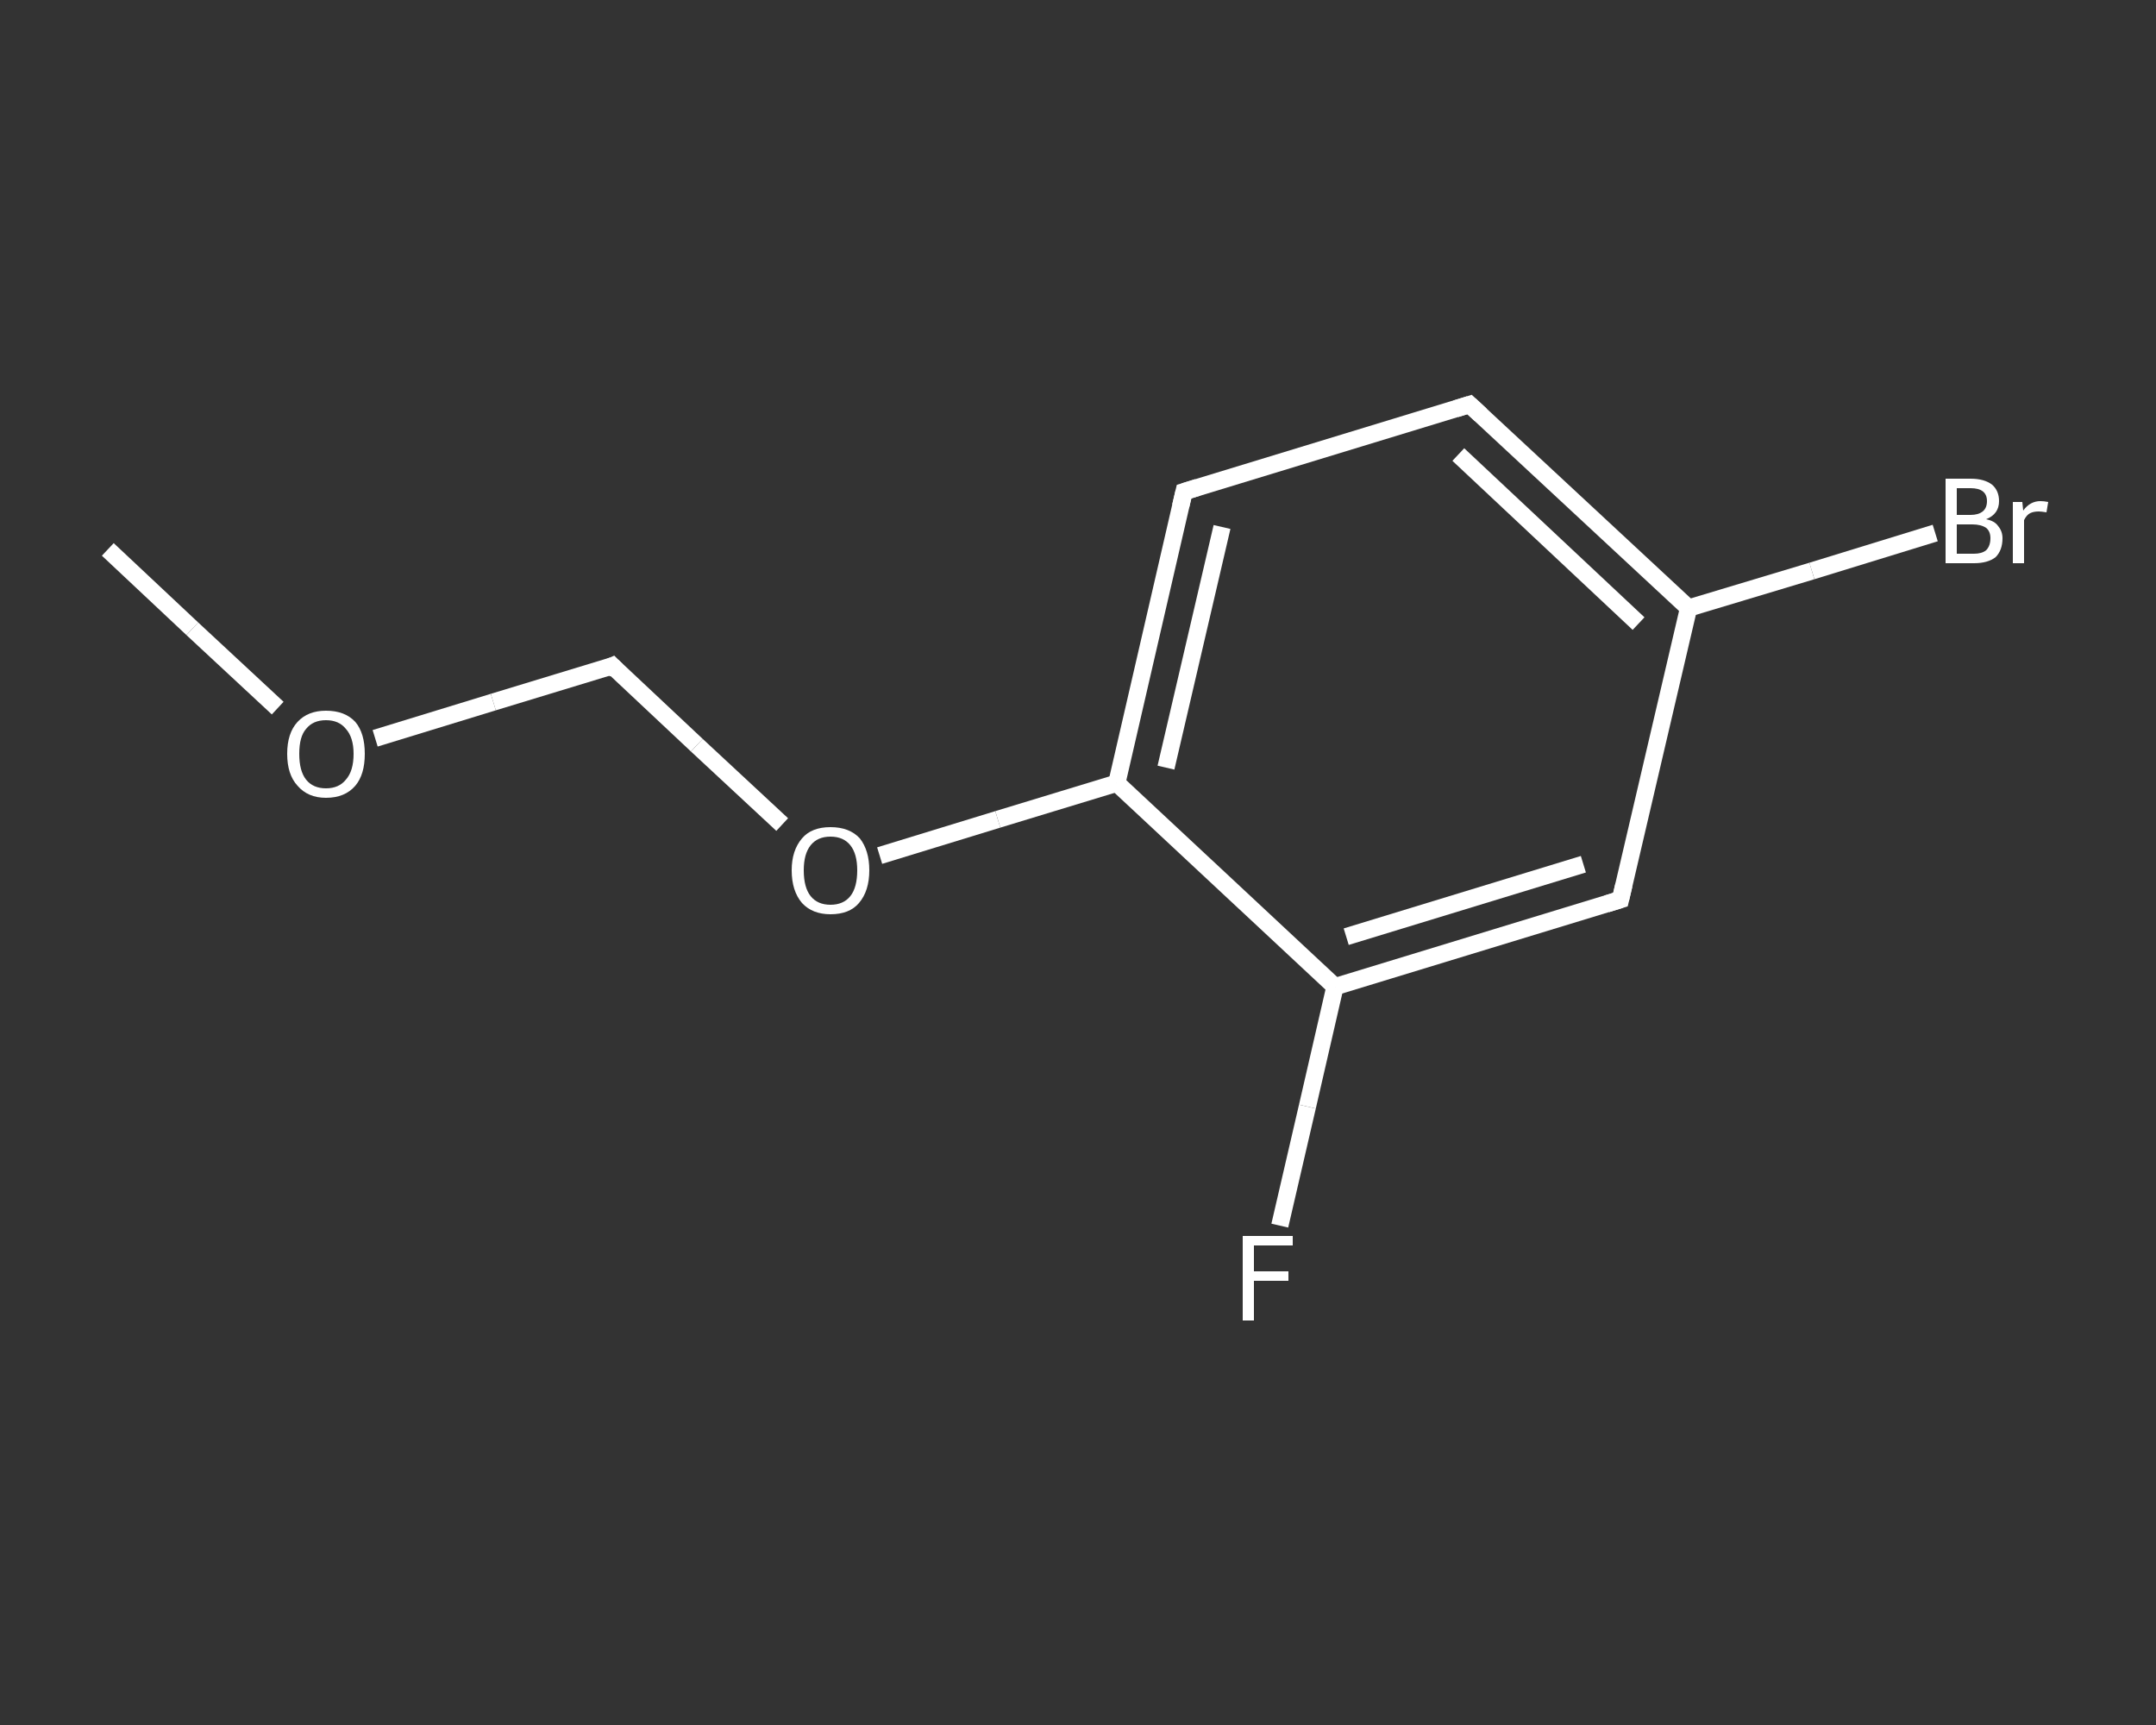 <?xml version='1.0' encoding='iso-8859-1'?>
<svg version='1.1' baseProfile='full'
              xmlns='http://www.w3.org/2000/svg'
                      xmlns:rdkit='http://www.rdkit.org/xml'
                      xmlns:xlink='http://www.w3.org/1999/xlink'
                  xml:space='preserve'
width='250px' height='200px' viewBox='0 0 250 200'>
<rect x="0" y="0" width="250" height="200" fill="#333333" stroke="none"/>
<!-- END OF HEADER -->
<rect style='opacity:1.0;fill:transparent;stroke:none' width='250.0' height='200.0' x='0.0' y='0.0'> </rect>
<path class='bond-0 atom-0 atom-1' d='M 12.5,63.7 L 22.3,72.9' style='fill:none;fill-rule:evenodd;stroke:#FFFFFF;stroke-width:2.0px;stroke-linecap:butt;stroke-linejoin:miter;stroke-opacity:1' />
<path class='bond-0 atom-0 atom-1' d='M 22.3,72.9 L 32.2,82.1' style='fill:none;fill-rule:evenodd;stroke:#FFFFFF;stroke-width:2.0px;stroke-linecap:butt;stroke-linejoin:miter;stroke-opacity:1' />
<path class='bond-1 atom-1 atom-2' d='M 43.5,85.6 L 57.2,81.4' style='fill:none;fill-rule:evenodd;stroke:#FFFFFF;stroke-width:2.0px;stroke-linecap:butt;stroke-linejoin:miter;stroke-opacity:1' />
<path class='bond-1 atom-1 atom-2' d='M 57.2,81.4 L 71.0,77.2' style='fill:none;fill-rule:evenodd;stroke:#FFFFFF;stroke-width:2.0px;stroke-linecap:butt;stroke-linejoin:miter;stroke-opacity:1' />
<path class='bond-2 atom-2 atom-3' d='M 71.0,77.2 L 80.8,86.4' style='fill:none;fill-rule:evenodd;stroke:#FFFFFF;stroke-width:2.0px;stroke-linecap:butt;stroke-linejoin:miter;stroke-opacity:1' />
<path class='bond-2 atom-2 atom-3' d='M 80.8,86.4 L 90.7,95.6' style='fill:none;fill-rule:evenodd;stroke:#FFFFFF;stroke-width:2.0px;stroke-linecap:butt;stroke-linejoin:miter;stroke-opacity:1' />
<path class='bond-3 atom-3 atom-4' d='M 102.0,99.2 L 115.7,95.0' style='fill:none;fill-rule:evenodd;stroke:#FFFFFF;stroke-width:2.0px;stroke-linecap:butt;stroke-linejoin:miter;stroke-opacity:1' />
<path class='bond-3 atom-3 atom-4' d='M 115.7,95.0 L 129.5,90.8' style='fill:none;fill-rule:evenodd;stroke:#FFFFFF;stroke-width:2.0px;stroke-linecap:butt;stroke-linejoin:miter;stroke-opacity:1' />
<path class='bond-4 atom-4 atom-5' d='M 129.5,90.8 L 137.3,57.0' style='fill:none;fill-rule:evenodd;stroke:#FFFFFF;stroke-width:2.0px;stroke-linecap:butt;stroke-linejoin:miter;stroke-opacity:1' />
<path class='bond-4 atom-4 atom-5' d='M 135.2,89.0 L 141.7,61.1' style='fill:none;fill-rule:evenodd;stroke:#FFFFFF;stroke-width:2.0px;stroke-linecap:butt;stroke-linejoin:miter;stroke-opacity:1' />
<path class='bond-5 atom-5 atom-6' d='M 137.3,57.0 L 170.4,46.9' style='fill:none;fill-rule:evenodd;stroke:#FFFFFF;stroke-width:2.0px;stroke-linecap:butt;stroke-linejoin:miter;stroke-opacity:1' />
<path class='bond-6 atom-6 atom-7' d='M 170.4,46.9 L 195.8,70.5' style='fill:none;fill-rule:evenodd;stroke:#FFFFFF;stroke-width:2.0px;stroke-linecap:butt;stroke-linejoin:miter;stroke-opacity:1' />
<path class='bond-6 atom-6 atom-7' d='M 169.1,52.7 L 190.0,72.3' style='fill:none;fill-rule:evenodd;stroke:#FFFFFF;stroke-width:2.0px;stroke-linecap:butt;stroke-linejoin:miter;stroke-opacity:1' />
<path class='bond-7 atom-7 atom-8' d='M 195.8,70.5 L 210.1,66.2' style='fill:none;fill-rule:evenodd;stroke:#FFFFFF;stroke-width:2.0px;stroke-linecap:butt;stroke-linejoin:miter;stroke-opacity:1' />
<path class='bond-7 atom-7 atom-8' d='M 210.1,66.2 L 224.4,61.8' style='fill:none;fill-rule:evenodd;stroke:#FFFFFF;stroke-width:2.0px;stroke-linecap:butt;stroke-linejoin:miter;stroke-opacity:1' />
<path class='bond-8 atom-7 atom-9' d='M 195.8,70.5 L 187.9,104.3' style='fill:none;fill-rule:evenodd;stroke:#FFFFFF;stroke-width:2.0px;stroke-linecap:butt;stroke-linejoin:miter;stroke-opacity:1' />
<path class='bond-9 atom-9 atom-10' d='M 187.9,104.3 L 154.8,114.4' style='fill:none;fill-rule:evenodd;stroke:#FFFFFF;stroke-width:2.0px;stroke-linecap:butt;stroke-linejoin:miter;stroke-opacity:1' />
<path class='bond-9 atom-9 atom-10' d='M 183.6,100.2 L 156.1,108.6' style='fill:none;fill-rule:evenodd;stroke:#FFFFFF;stroke-width:2.0px;stroke-linecap:butt;stroke-linejoin:miter;stroke-opacity:1' />
<path class='bond-10 atom-10 atom-11' d='M 154.8,114.4 L 151.6,128.3' style='fill:none;fill-rule:evenodd;stroke:#FFFFFF;stroke-width:2.0px;stroke-linecap:butt;stroke-linejoin:miter;stroke-opacity:1' />
<path class='bond-10 atom-10 atom-11' d='M 151.6,128.3 L 148.4,142.1' style='fill:none;fill-rule:evenodd;stroke:#FFFFFF;stroke-width:2.0px;stroke-linecap:butt;stroke-linejoin:miter;stroke-opacity:1' />
<path class='bond-11 atom-10 atom-4' d='M 154.8,114.4 L 129.5,90.8' style='fill:none;fill-rule:evenodd;stroke:#FFFFFF;stroke-width:2.0px;stroke-linecap:butt;stroke-linejoin:miter;stroke-opacity:1' />
<path d='M 70.3,77.5 L 71.0,77.2 L 71.5,77.7' style='fill:none;stroke:#FFFFFF;stroke-width:2.0px;stroke-linecap:butt;stroke-linejoin:miter;stroke-opacity:1;' />
<path d='M 136.9,58.7 L 137.3,57.0 L 138.9,56.5' style='fill:none;stroke:#FFFFFF;stroke-width:2.0px;stroke-linecap:butt;stroke-linejoin:miter;stroke-opacity:1;' />
<path d='M 168.8,47.4 L 170.4,46.9 L 171.7,48.1' style='fill:none;stroke:#FFFFFF;stroke-width:2.0px;stroke-linecap:butt;stroke-linejoin:miter;stroke-opacity:1;' />
<path d='M 188.3,102.6 L 187.9,104.3 L 186.3,104.8' style='fill:none;stroke:#FFFFFF;stroke-width:2.0px;stroke-linecap:butt;stroke-linejoin:miter;stroke-opacity:1;' />
<path class='atom-1' d='M 33.3 87.4
Q 33.3 85.0, 34.5 83.7
Q 35.7 82.4, 37.8 82.4
Q 40.0 82.4, 41.2 83.7
Q 42.3 85.0, 42.3 87.4
Q 42.3 89.8, 41.2 91.1
Q 40.0 92.5, 37.8 92.5
Q 35.7 92.5, 34.5 91.1
Q 33.3 89.8, 33.3 87.4
M 37.8 91.4
Q 39.3 91.4, 40.1 90.4
Q 41.0 89.4, 41.0 87.4
Q 41.0 85.5, 40.1 84.5
Q 39.3 83.5, 37.8 83.5
Q 36.3 83.5, 35.5 84.5
Q 34.7 85.4, 34.7 87.4
Q 34.7 89.4, 35.5 90.4
Q 36.3 91.4, 37.8 91.4
' fill='#FFFFFF'/>
<path class='atom-3' d='M 91.8 100.9
Q 91.8 98.6, 93.0 97.2
Q 94.1 95.9, 96.3 95.9
Q 98.5 95.9, 99.7 97.2
Q 100.8 98.6, 100.8 100.9
Q 100.8 103.3, 99.6 104.7
Q 98.5 106.0, 96.3 106.0
Q 94.2 106.0, 93.0 104.7
Q 91.8 103.3, 91.8 100.9
M 96.3 104.9
Q 97.8 104.9, 98.6 103.9
Q 99.4 102.9, 99.4 100.9
Q 99.4 99.0, 98.6 98.0
Q 97.8 97.0, 96.3 97.0
Q 94.8 97.0, 94.0 98.0
Q 93.2 99.0, 93.2 100.9
Q 93.2 102.9, 94.0 103.9
Q 94.8 104.9, 96.3 104.9
' fill='#FFFFFF'/>
<path class='atom-8' d='M 230.3 60.2
Q 231.3 60.4, 231.7 61.0
Q 232.2 61.6, 232.2 62.4
Q 232.2 63.8, 231.4 64.6
Q 230.5 65.3, 228.9 65.3
L 225.6 65.3
L 225.6 55.5
L 228.5 55.5
Q 230.1 55.5, 231.0 56.2
Q 231.8 56.9, 231.8 58.1
Q 231.8 59.6, 230.3 60.2
M 226.9 56.6
L 226.9 59.7
L 228.5 59.7
Q 229.4 59.7, 229.9 59.3
Q 230.4 58.9, 230.4 58.1
Q 230.4 56.6, 228.5 56.6
L 226.9 56.6
M 228.9 64.2
Q 229.8 64.2, 230.3 63.8
Q 230.8 63.3, 230.8 62.4
Q 230.8 61.6, 230.3 61.2
Q 229.7 60.8, 228.7 60.8
L 226.9 60.8
L 226.9 64.2
L 228.9 64.2
' fill='#FFFFFF'/>
<path class='atom-8' d='M 234.5 58.2
L 234.6 59.2
Q 235.4 58.1, 236.6 58.1
Q 237.0 58.1, 237.5 58.2
L 237.3 59.4
Q 236.7 59.3, 236.4 59.3
Q 235.8 59.3, 235.4 59.5
Q 235.0 59.7, 234.7 60.3
L 234.7 65.3
L 233.4 65.3
L 233.4 58.2
L 234.5 58.2
' fill='#FFFFFF'/>
<path class='atom-11' d='M 144.1 143.3
L 149.9 143.3
L 149.9 144.4
L 145.4 144.4
L 145.4 147.4
L 149.4 147.4
L 149.4 148.5
L 145.4 148.5
L 145.4 153.1
L 144.1 153.1
L 144.1 143.3
' fill='#FFFFFF'/>
</svg>
